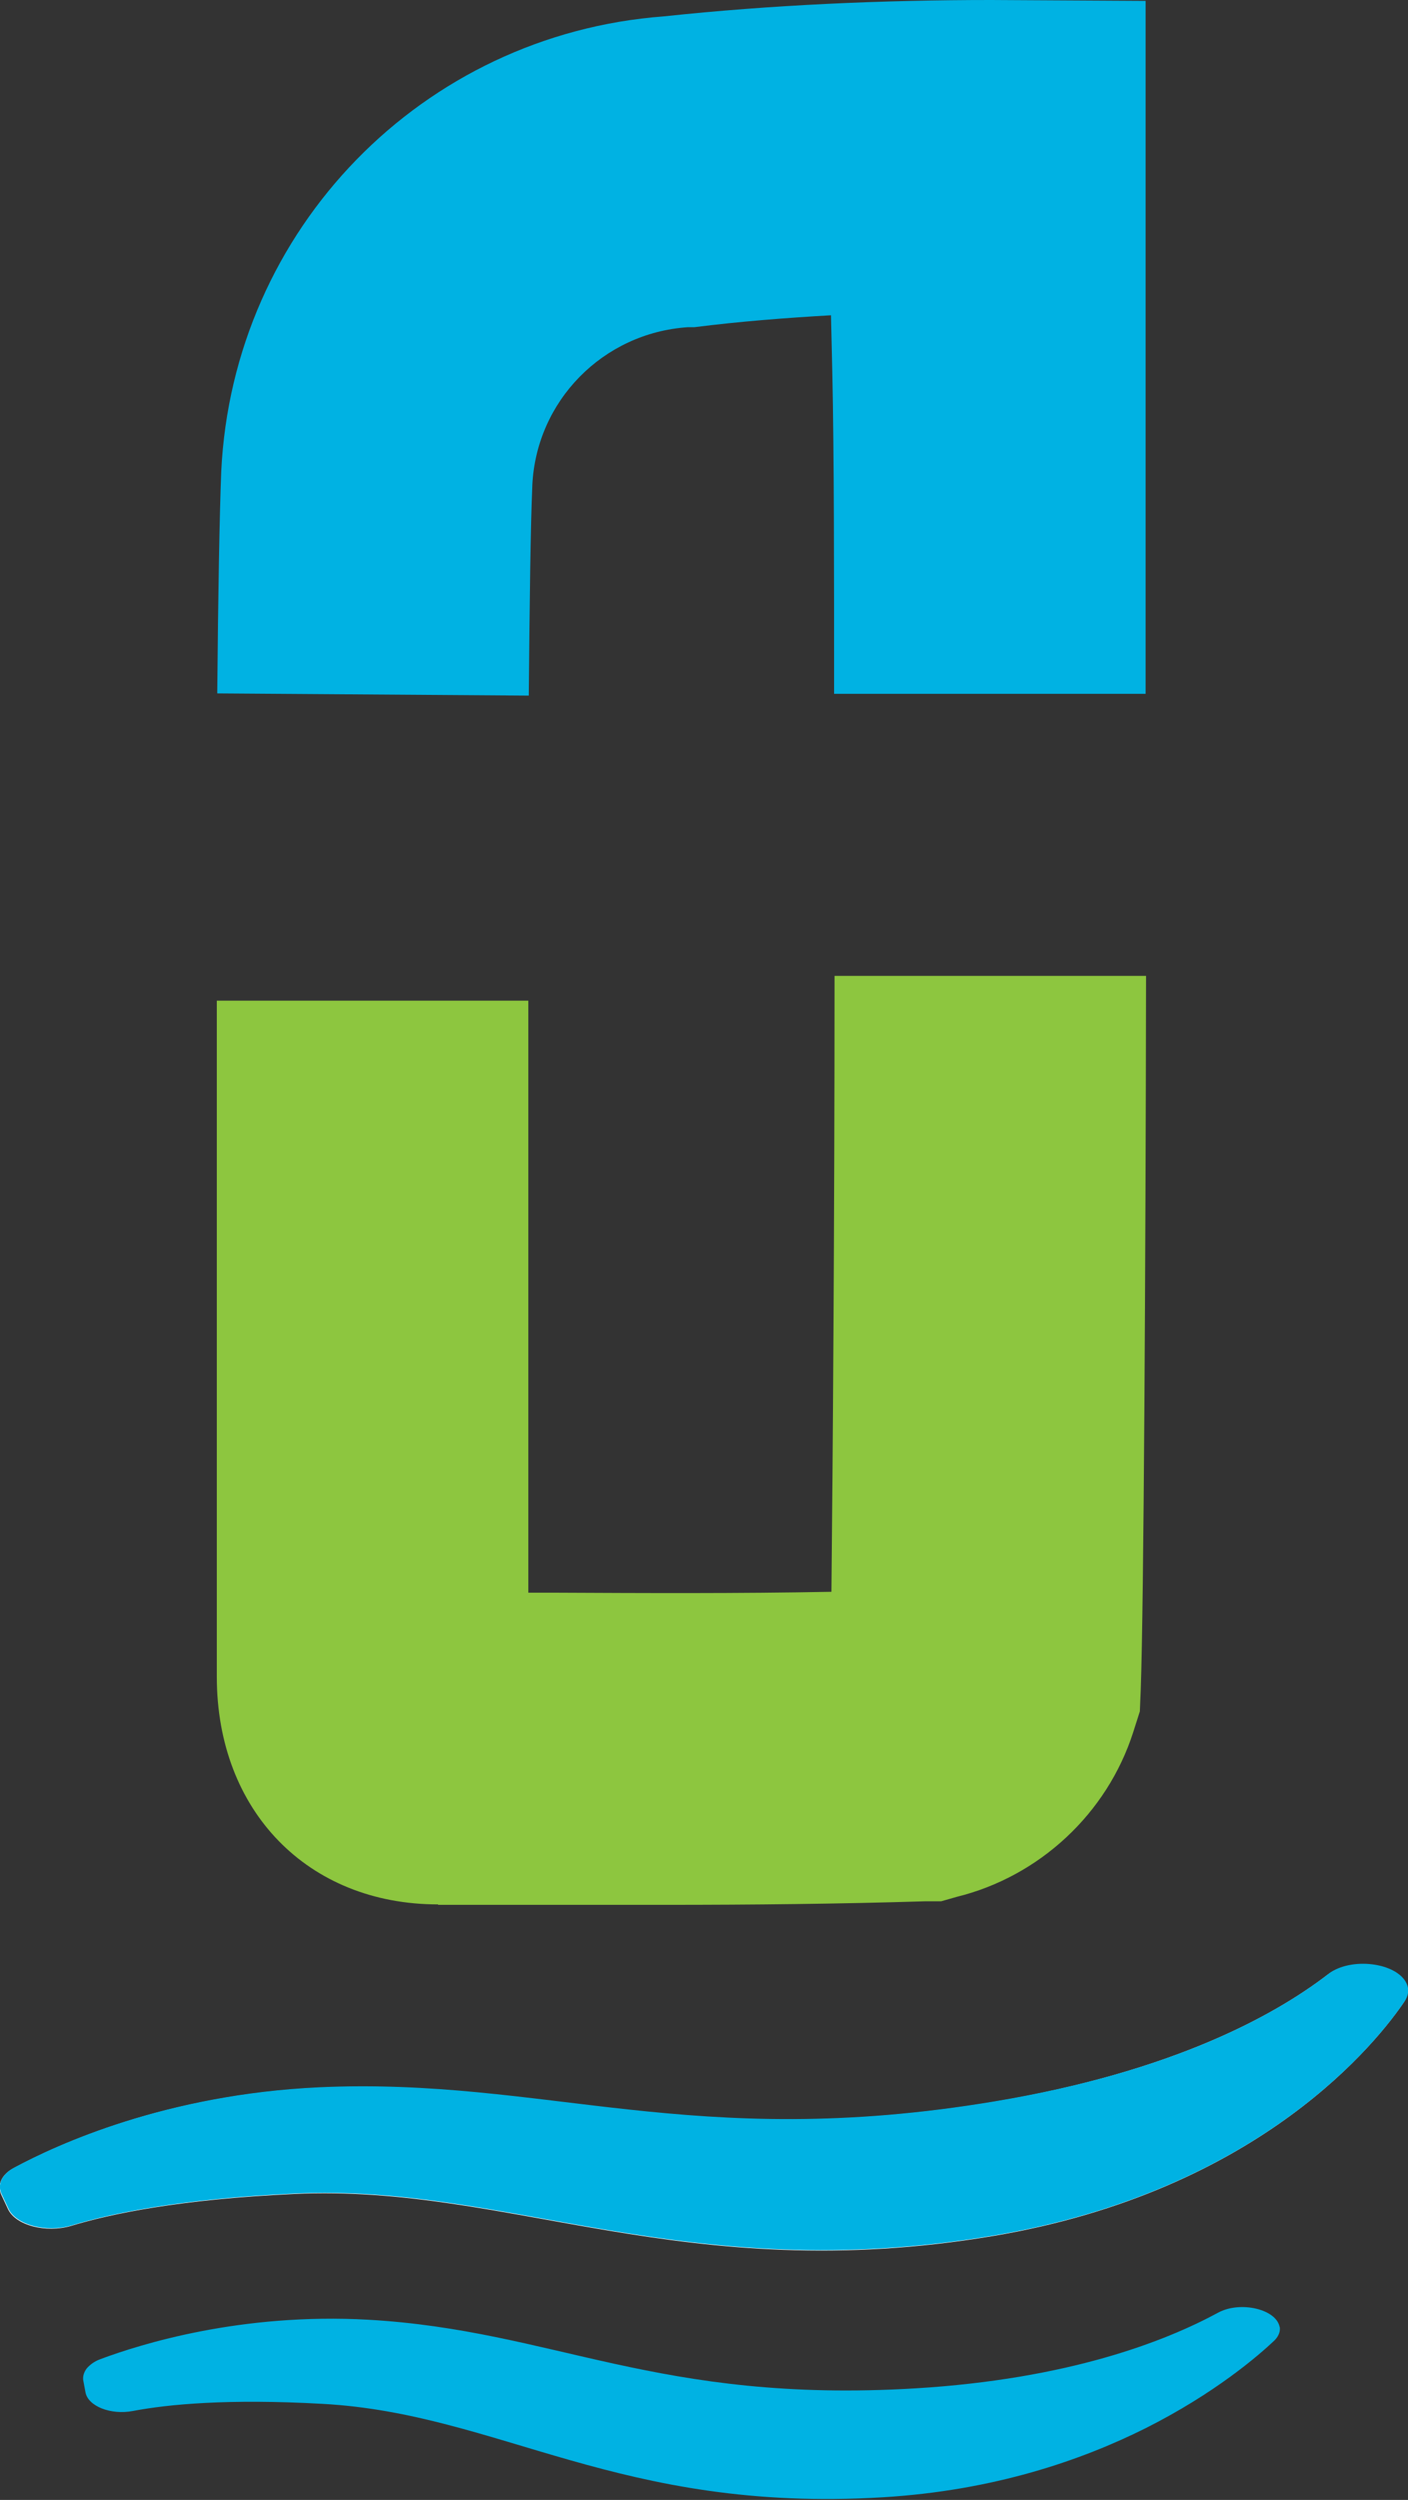 <?xml version="1.0" encoding="UTF-8"?>
<svg xmlns="http://www.w3.org/2000/svg" viewBox="0 0 31.82 56.46">
  <rect x="0" y="0" width="31.82" height="56.46" fill="#333333" stroke="none"/>
  <defs>
    <style>
      .cls-1 {
        fill: #00b2e3;
      }

      .cls-2 {
        fill: #fff;
      }

      .cls-3 {
        fill: #8dc63f;
      }
    </style>
  </defs>
  <g id="Layer_1" data-name="Layer 1"/>
  <g id="Layer_2" data-name="Layer 2">
    <g id="Layer_1-2" data-name="Layer 1">
      <g>
        <path class="cls-3" d="M9.9,43.02c.86,0,1.71,0,2.57,0,.85,0,1.71,0,2.58,0,1.94,0,3.9-.02,5.86-.08h.36l.35-.1c1.87-.46,3.4-1.88,3.99-3.72l.15-.47,.02-.49c.07-1.98,.11-9.61,.12-16.12h-7.04c0,5.65-.04,10.98-.07,13.91-2.1,.04-4.22,.03-6.29,.02h-.56v-13.37H4.9v15.27c0,3.03,2.06,5.14,5,5.14Z"/>
        <path class="cls-1" d="M12.03,10.96c.09-1.91,1.6-3.44,3.51-3.57h.15c1.02-.13,2.06-.21,3.09-.27l.03,1.3c.04,1.85,.04,4.47,.04,7.25h7.04c0-1.36,0-2.63,0-3.8V.02L22.4,0c-2.46,0-4.96,.11-7.4,.37C9.55,.78,5.26,5.17,5,10.65c-.04,1.03-.07,2.72-.09,5.01l7.04,.05c.02-2.18,.04-3.82,.08-4.74Z"/>
        <path class="cls-2" d="M31.74,45.2c-.58,.86-3.23,4.28-9.3,5.3-6.97,1.17-10.94-1.18-15.79-.95-2.59,.12-4.15,.45-5.04,.72-.57,.17-1.26-.01-1.43-.38l-.15-.32c-.1-.22,0-.46,.29-.61,.97-.52,3.42-1.65,6.89-1.81,5.1-.23,8.41,1.46,15.25,.32,4.04-.68,6.34-1.95,7.54-2.87,.51-.39,1.55-.26,1.77,.22,.06,.13,.05,.27-.04,.39Z"/>
        <path class="cls-1" d="M30.01,44.59c-1.21,.93-3.51,2.2-7.54,2.87-6.83,1.14-10.15-.55-15.25-.32-3.46,.16-5.92,1.29-6.89,1.81-.29,.15-.4,.39-.29,.61l.15,.32c.17,.37,.86,.55,1.43,.38,.89-.27,2.45-.6,5.04-.72,4.84-.23,8.81,2.12,15.79,.95,6.08-1.02,8.72-4.44,9.3-5.3,.08-.13,.1-.26,.04-.39-.22-.48-1.26-.61-1.77-.22Z"/>
        <path class="cls-1" d="M28.92,52.56c-.07-.41-.89-.6-1.39-.33-1.2,.65-3.38,1.5-6.84,1.71-5.85,.35-8.16-1.31-12.37-1.55-2.87-.16-5.14,.55-6.05,.89-.14,.05-.24,.13-.31,.21-.06,.08-.09,.17-.08,.26l.05,.27c.05,.32,.57,.53,1.08,.43,.79-.15,2.14-.28,4.28-.16,4.01,.22,6.69,2.47,12.66,2.11,2.5-.15,4.48-.83,5.94-1.56,1.57-.79,2.55-1.64,2.91-1.98,.1-.1,.14-.21,.12-.32Z"/>
      </g>
    </g>
  </g>
</svg>